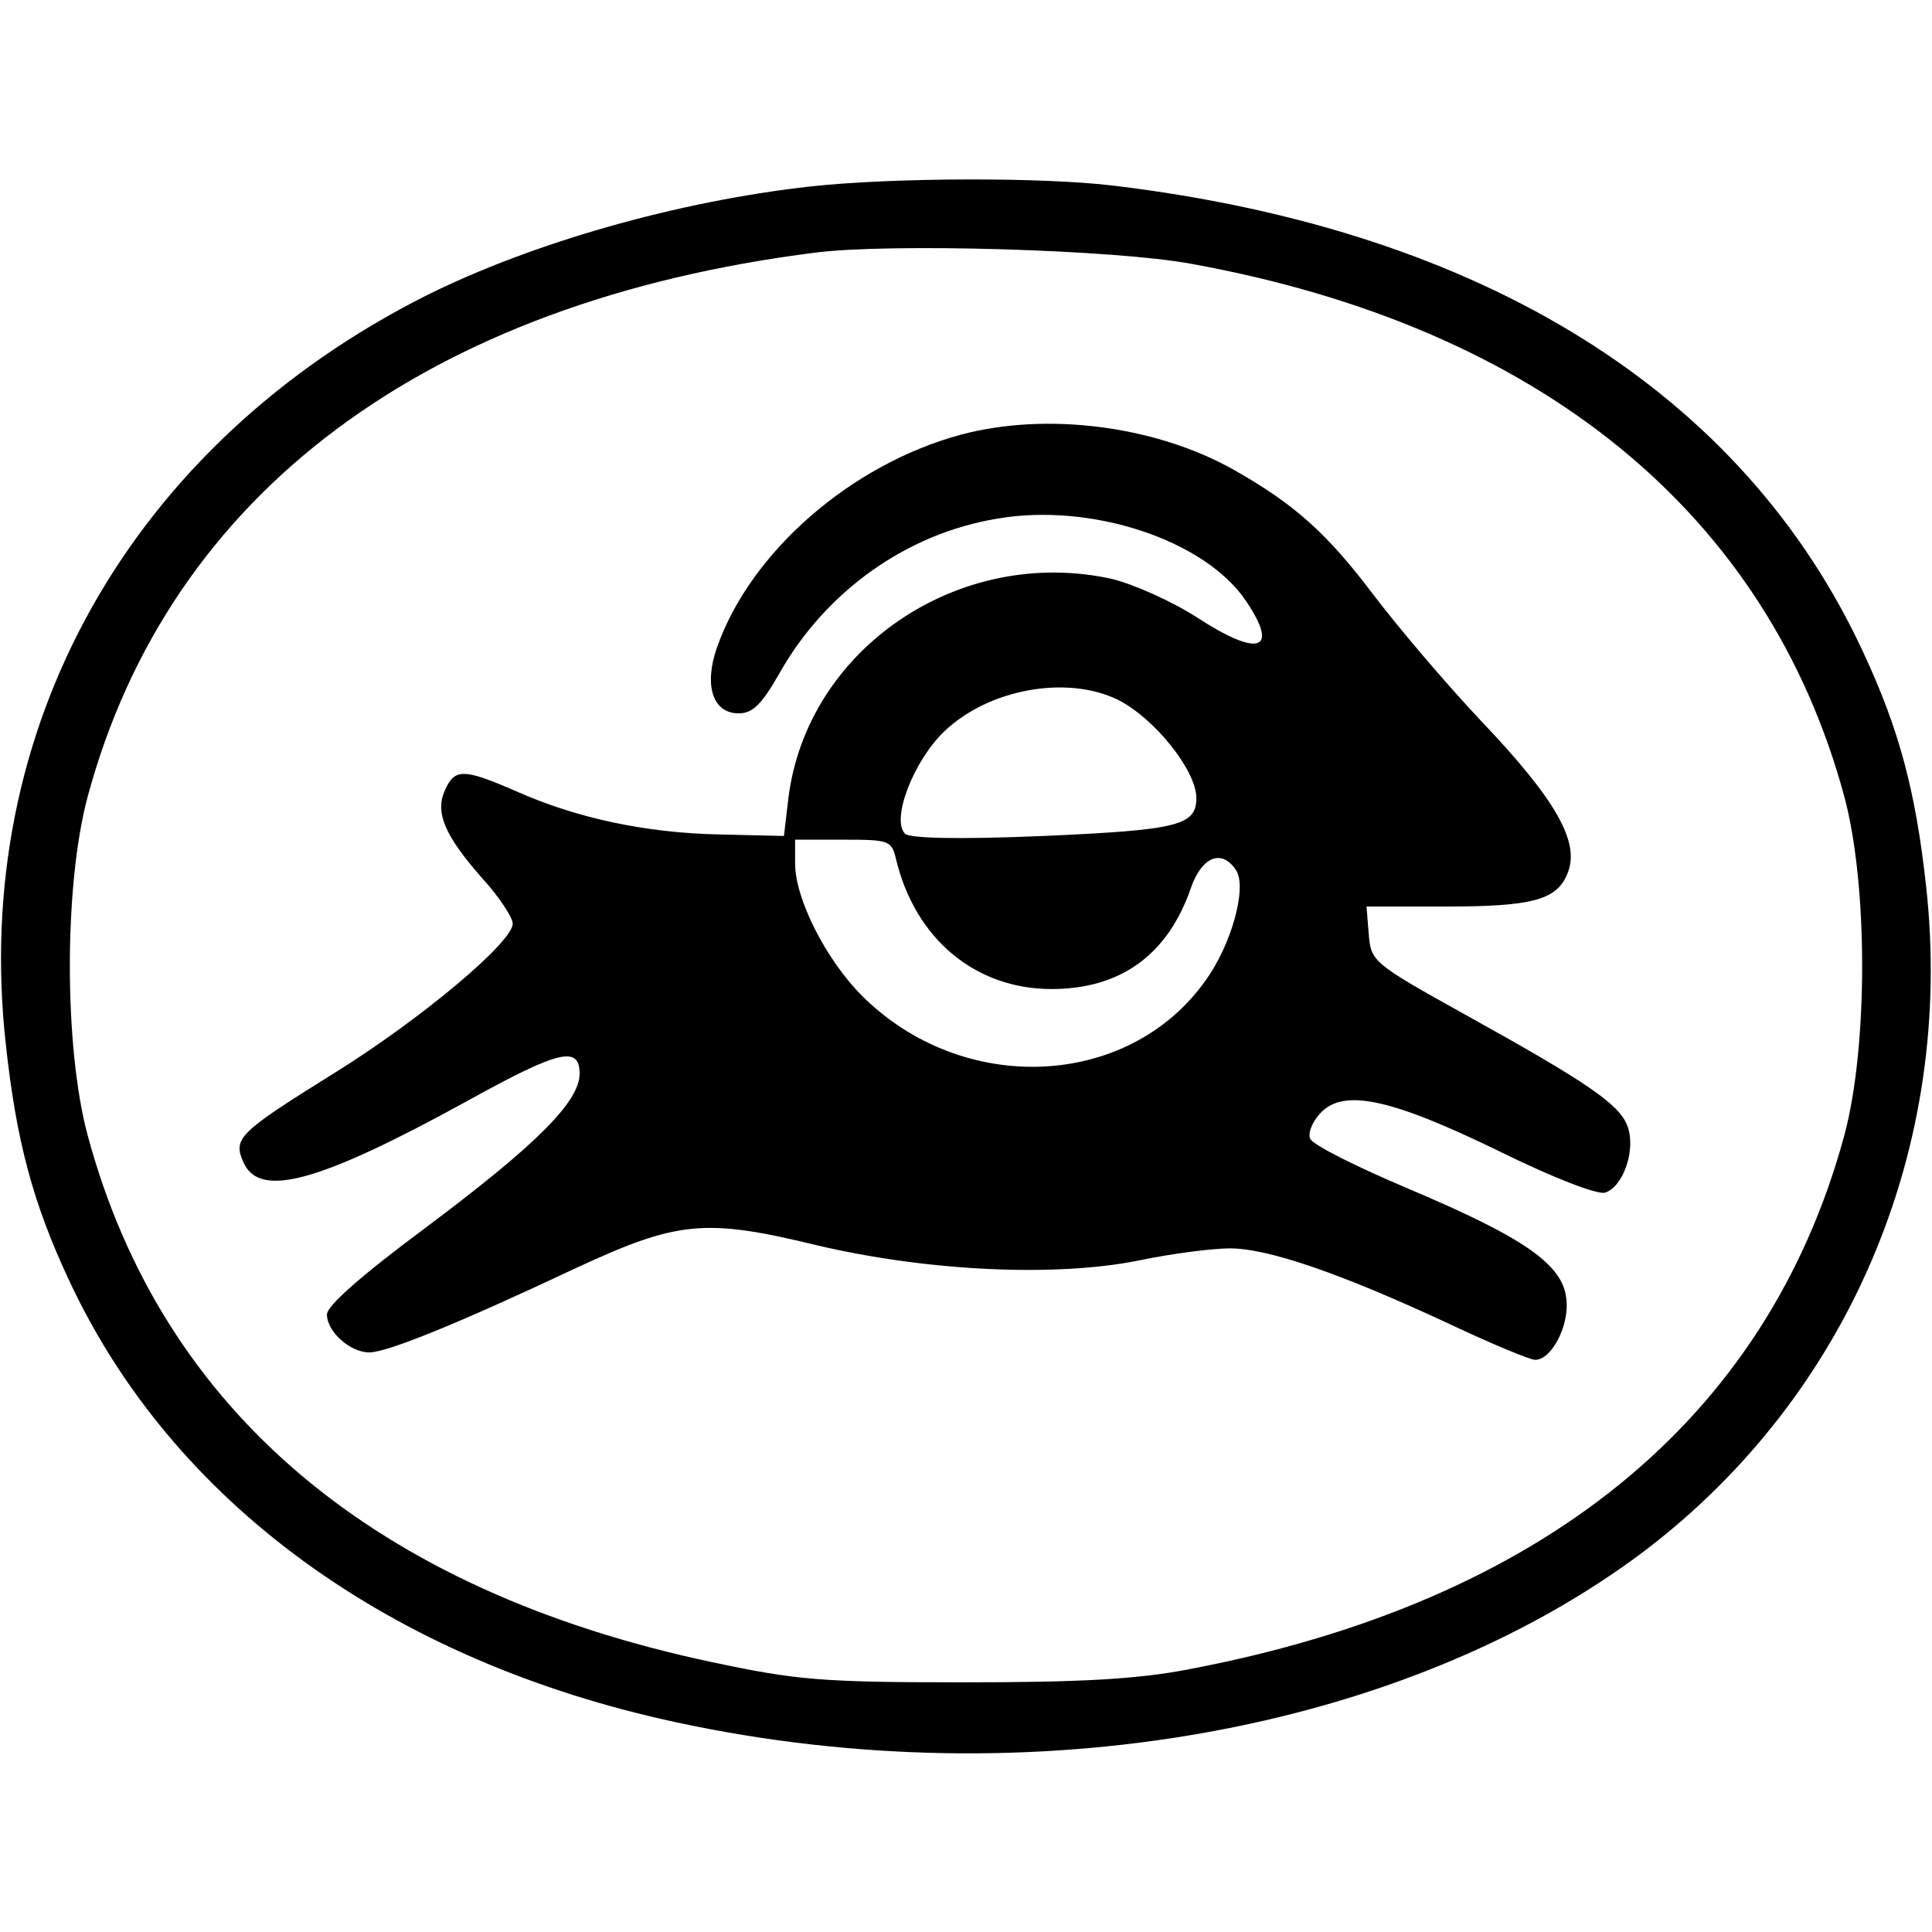 <?xml version="1.0" standalone="no"?>
<!DOCTYPE svg PUBLIC "-//W3C//DTD SVG 20010904//EN"
 "http://www.w3.org/TR/2001/REC-SVG-20010904/DTD/svg10.dtd">
<svg version="1.0" xmlns="http://www.w3.org/2000/svg"
 width="260pt" height="260pt" viewBox="0 0 260 260"
 preserveAspectRatio="xMidYMid meet">
<g transform="translate(0,260) scale(0.1,-0.1)"
fill="#000000" stroke="none">
<path d="M1090 2349 c-179 -20 -374 -76 -515 -146 -400 -201 -615 -584 -567
-1010 14 -128 36 -211 84 -314 139 -300 432 -514 819 -597 474 -102 978 -13
1301 230 276 209 419 545 380 896 -14 127 -36 210 -84 313 -162 351 -512 569
-1008 629 -98 12 -301 11 -410 -1z m513 -104 c469 -85 776 -336 879 -717 32
-119 32 -337 0 -456 -104 -383 -407 -629 -885 -719 -69 -13 -144 -17 -302 -17
-189 0 -223 3 -336 27 -454 96 -741 338 -841 709 -32 119 -32 337 0 456 110
408 456 666 979 732 100 13 404 4 506 -15z"/>
<path d="M1293 2015 c-148 -40 -283 -158 -328 -286 -18 -51 -6 -89 29 -89 19
0 31 12 55 54 62 110 171 188 293 208 127 22 280 -29 335 -111 45 -67 17 -76
-66 -22 -34 22 -86 45 -115 52 -205 45 -410 -94 -435 -295 l-6 -51 -86 2
c-100 2 -193 22 -274 58 -71 31 -83 31 -96 2 -14 -30 -1 -61 50 -119 23 -25
41 -53 41 -61 0 -25 -124 -129 -240 -201 -130 -81 -137 -88 -122 -121 22 -48
102 -26 302 84 123 68 150 74 150 36 0 -38 -60 -97 -207 -207 -86 -64 -133
-105 -133 -117 0 -23 31 -51 57 -51 24 0 120 39 277 113 138 64 174 68 326 31
149 -35 322 -43 434 -20 43 9 98 16 121 16 52 0 150 -34 294 -101 57 -27 110
-49 117 -49 22 0 46 46 42 81 -4 47 -56 83 -212 149 -71 30 -131 60 -133 68
-3 7 3 22 13 33 31 35 95 21 241 -50 75 -37 133 -59 143 -56 25 8 42 59 30 90
-11 29 -53 58 -219 150 -124 69 -126 71 -129 108 l-3 37 105 0 c120 0 152 9
166 46 16 41 -16 98 -117 204 -49 52 -114 129 -145 170 -62 82 -105 121 -188
168 -105 59 -251 78 -367 47z m212 -357 c49 -25 105 -95 105 -132 0 -37 -25
-43 -205 -51 -119 -5 -181 -3 -187 3 -19 19 11 97 52 137 60 58 166 77 235 43z
m-299 -215 c26 -107 107 -174 209 -174 93 0 157 46 188 137 15 42 42 52 61 22
14 -24 -7 -100 -42 -148 -104 -146 -327 -155 -462 -20 -48 48 -90 130 -90 178
l0 32 65 0 c62 0 65 -1 71 -27z"/>
</g>
</svg>
